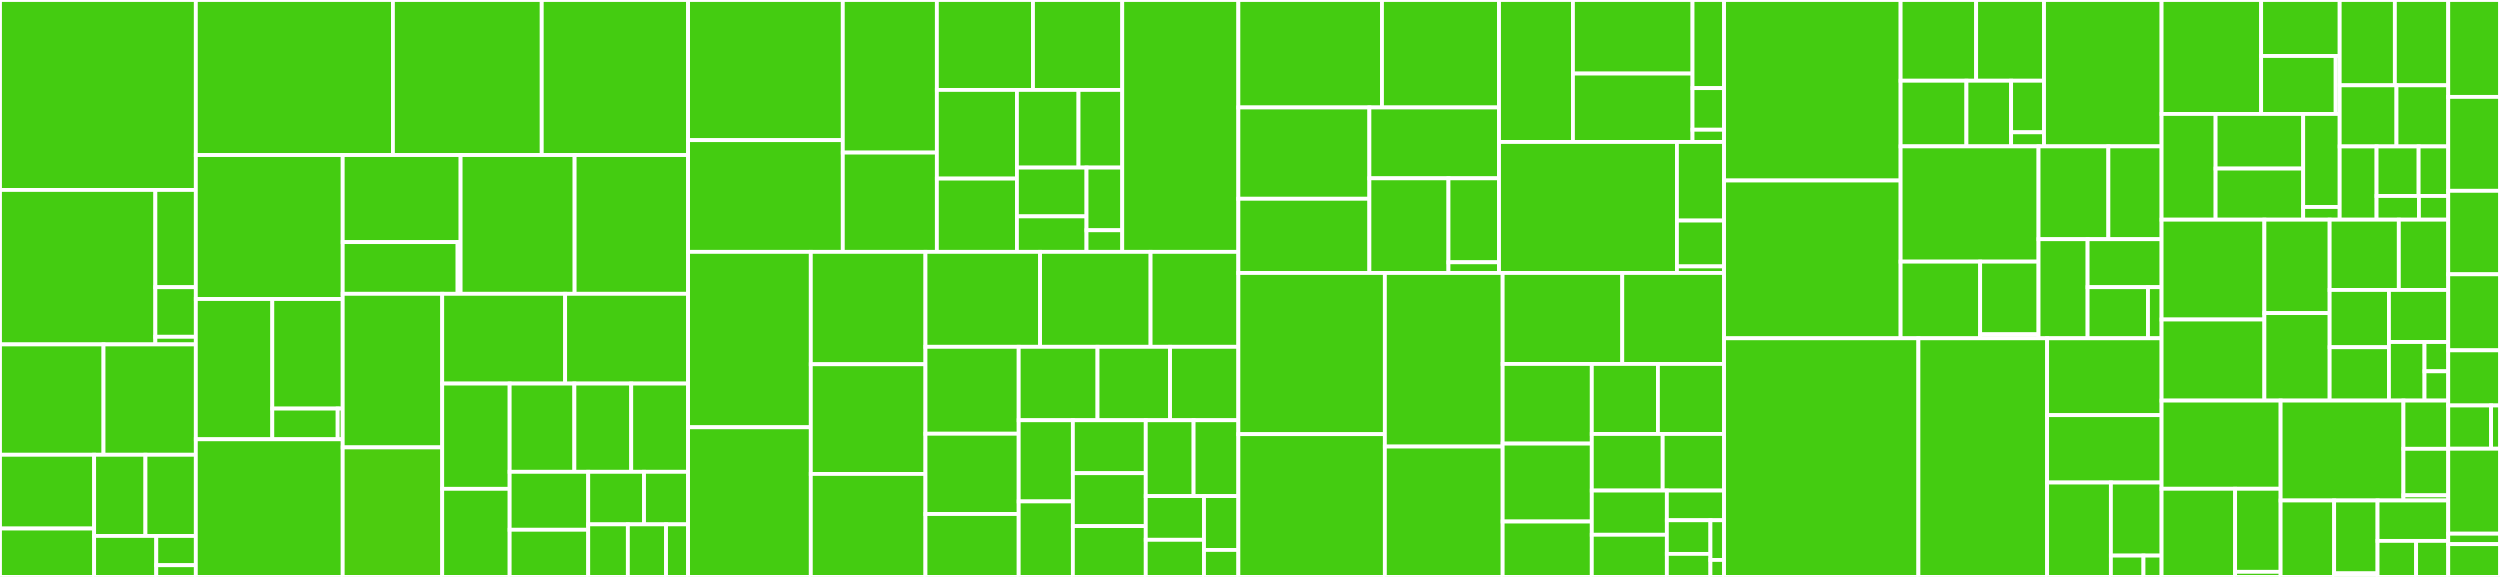 <svg baseProfile="full" width="650" height="150" viewBox="0 0 650 150" version="1.1"
xmlns="http://www.w3.org/2000/svg" xmlns:ev="http://www.w3.org/2001/xml-events"
xmlns:xlink="http://www.w3.org/1999/xlink">

<rect x="0" y="0" width="650" height="150" fill="#333333" stroke="none"/>

<style>rect.s{mask:url(#mask);}</style>
<defs>
  <pattern id="white" width="4" height="4" patternUnits="userSpaceOnUse" patternTransform="rotate(45)">
    <rect width="2" height="2" transform="translate(0,0)" fill="white"></rect>
  </pattern>
  <mask id="mask">
    <rect x="0" y="0" width="100%" height="100%" fill="url(#white)"></rect>
  </mask>
</defs>

<rect x="0" y="0" width="50.915" height="49.385" fill="#4c1" stroke="white" stroke-width="1" class=" tooltipped" data-content="botorch/models/transforms/input.py"><title>botorch/models/transforms/input.py</title></rect>
<rect x="0" y="49.385" width="40.394" height="40.164" fill="#4c1" stroke="white" stroke-width="1" class=" tooltipped" data-content="botorch/models/transforms/outcome.py"><title>botorch/models/transforms/outcome.py</title></rect>
<rect x="40.394" y="49.385" width="10.521" height="25.288" fill="#4c1" stroke="white" stroke-width="1" class=" tooltipped" data-content="botorch/models/transforms/utils.py"><title>botorch/models/transforms/utils.py</title></rect>
<rect x="40.394" y="74.674" width="10.521" height="12.892" fill="#4c1" stroke="white" stroke-width="1" class=" tooltipped" data-content="botorch/models/transforms/factory.py"><title>botorch/models/transforms/factory.py</title></rect>
<rect x="40.394" y="87.566" width="10.521" height="1.983" fill="#4c1" stroke="white" stroke-width="1" class=" tooltipped" data-content="botorch/models/transforms/__init__.py"><title>botorch/models/transforms/__init__.py</title></rect>
<rect x="0" y="89.549" width="26.912" height="28.689" fill="#4c1" stroke="white" stroke-width="1" class=" tooltipped" data-content="botorch/models/kernels/contextual_lcea.py"><title>botorch/models/kernels/contextual_lcea.py</title></rect>
<rect x="26.912" y="89.549" width="24.003" height="28.689" fill="#4c1" stroke="white" stroke-width="1" class=" tooltipped" data-content="botorch/models/kernels/orthogonal_additive_kernel.py"><title>botorch/models/kernels/orthogonal_additive_kernel.py</title></rect>
<rect x="0" y="118.238" width="24.472" height="19.185" fill="#4c1" stroke="white" stroke-width="1" class=" tooltipped" data-content="botorch/models/kernels/linear_truncated_fidelity.py"><title>botorch/models/kernels/linear_truncated_fidelity.py</title></rect>
<rect x="0" y="137.423" width="24.472" height="12.577" fill="#4c1" stroke="white" stroke-width="1" class=" tooltipped" data-content="botorch/models/kernels/infinite_width_bnn.py"><title>botorch/models/kernels/infinite_width_bnn.py</title></rect>
<rect x="24.472" y="118.238" width="13.345" height="21.109" fill="#4c1" stroke="white" stroke-width="1" class=" tooltipped" data-content="botorch/models/kernels/downsampling.py"><title>botorch/models/kernels/downsampling.py</title></rect>
<rect x="37.817" y="118.238" width="13.098" height="21.109" fill="#4c1" stroke="white" stroke-width="1" class=" tooltipped" data-content="botorch/models/kernels/exponential_decay.py"><title>botorch/models/kernels/exponential_decay.py</title></rect>
<rect x="24.472" y="139.347" width="16.16" height="10.653" fill="#4c1" stroke="white" stroke-width="1" class=" tooltipped" data-content="botorch/models/kernels/contextual_sac.py"><title>botorch/models/kernels/contextual_sac.py</title></rect>
<rect x="40.632" y="139.347" width="10.283" height="7.609" fill="#4c1" stroke="white" stroke-width="1" class=" tooltipped" data-content="botorch/models/kernels/categorical.py"><title>botorch/models/kernels/categorical.py</title></rect>
<rect x="40.632" y="146.956" width="10.283" height="3.044" fill="#4c1" stroke="white" stroke-width="1" class=" tooltipped" data-content="botorch/models/kernels/__init__.py"><title>botorch/models/kernels/__init__.py</title></rect>
<rect x="50.915" y="0" width="51.245" height="40.312" fill="#4c1" stroke="white" stroke-width="1" class=" tooltipped" data-content="botorch/models/pairwise_gp.py"><title>botorch/models/pairwise_gp.py</title></rect>
<rect x="102.16" y="0" width="38.692" height="40.312" fill="#4c1" stroke="white" stroke-width="1" class=" tooltipped" data-content="botorch/models/gpytorch.py"><title>botorch/models/gpytorch.py</title></rect>
<rect x="140.852" y="0" width="38.045" height="40.312" fill="#4c1" stroke="white" stroke-width="1" class=" tooltipped" data-content="botorch/models/fully_bayesian.py"><title>botorch/models/fully_bayesian.py</title></rect>
<rect x="50.915" y="40.312" width="38.19" height="37.428" fill="#4c1" stroke="white" stroke-width="1" class=" tooltipped" data-content="botorch/models/relevance_pursuit.py"><title>botorch/models/relevance_pursuit.py</title></rect>
<rect x="50.915" y="77.74" width="19.882" height="36.471" fill="#4c1" stroke="white" stroke-width="1" class=" tooltipped" data-content="botorch/models/utils/assorted.py"><title>botorch/models/utils/assorted.py</title></rect>
<rect x="70.797" y="77.74" width="18.308" height="28.493" fill="#4c1" stroke="white" stroke-width="1" class=" tooltipped" data-content="botorch/models/utils/inducing_point_allocators.py"><title>botorch/models/utils/inducing_point_allocators.py</title></rect>
<rect x="70.797" y="106.233" width="17.001" height="7.978" fill="#4c1" stroke="white" stroke-width="1" class=" tooltipped" data-content="botorch/models/utils/gpytorch_modules.py"><title>botorch/models/utils/gpytorch_modules.py</title></rect>
<rect x="87.798" y="106.233" width="1.308" height="7.978" fill="#4c1" stroke="white" stroke-width="1" class=" tooltipped" data-content="botorch/models/utils/__init__.py"><title>botorch/models/utils/__init__.py</title></rect>
<rect x="50.915" y="114.212" width="38.19" height="35.788" fill="#4c1" stroke="white" stroke-width="1" class=" tooltipped" data-content="botorch/models/multitask.py"><title>botorch/models/multitask.py</title></rect>
<rect x="89.105" y="40.312" width="30.654" height="22.634" fill="#4c1" stroke="white" stroke-width="1" class=" tooltipped" data-content="botorch/models/likelihoods/sparse_outlier_noise.py"><title>botorch/models/likelihoods/sparse_outlier_noise.py</title></rect>
<rect x="89.105" y="62.947" width="29.878" height="13.444" fill="#4c1" stroke="white" stroke-width="1" class=" tooltipped" data-content="botorch/models/likelihoods/pairwise.py"><title>botorch/models/likelihoods/pairwise.py</title></rect>
<rect x="118.983" y="62.947" width="0.776" height="13.444" fill="#4c1" stroke="white" stroke-width="1" class=" tooltipped" data-content="botorch/models/likelihoods/__init__.py"><title>botorch/models/likelihoods/__init__.py</title></rect>
<rect x="119.759" y="40.312" width="29.642" height="36.078" fill="#4c1" stroke="white" stroke-width="1" class=" tooltipped" data-content="botorch/models/model.py"><title>botorch/models/model.py</title></rect>
<rect x="149.401" y="40.312" width="29.497" height="36.078" fill="#4c1" stroke="white" stroke-width="1" class=" tooltipped" data-content="botorch/models/higher_order_gp.py"><title>botorch/models/higher_order_gp.py</title></rect>
<rect x="89.105" y="76.391" width="25.868" height="39.93" fill="#4c1" stroke="white" stroke-width="1" class=" tooltipped" data-content="botorch/models/latent_kronecker_gp.py"><title>botorch/models/latent_kronecker_gp.py</title></rect>
<rect x="89.105" y="116.321" width="25.868" height="33.679" fill="#4ccc0f" stroke="white" stroke-width="1" class=" tooltipped" data-content="botorch/models/converter.py"><title>botorch/models/converter.py</title></rect>
<rect x="114.973" y="76.391" width="31.962" height="23.339" fill="#4c1" stroke="white" stroke-width="1" class=" tooltipped" data-content="botorch/models/approximate_gp.py"><title>botorch/models/approximate_gp.py</title></rect>
<rect x="146.935" y="76.391" width="31.962" height="23.339" fill="#4c1" stroke="white" stroke-width="1" class=" tooltipped" data-content="botorch/models/fully_bayesian_multitask.py"><title>botorch/models/fully_bayesian_multitask.py</title></rect>
<rect x="114.973" y="99.73" width="17.538" height="27.366" fill="#4c1" stroke="white" stroke-width="1" class=" tooltipped" data-content="botorch/models/map_saas.py"><title>botorch/models/map_saas.py</title></rect>
<rect x="114.973" y="127.096" width="17.538" height="22.904" fill="#4c1" stroke="white" stroke-width="1" class=" tooltipped" data-content="botorch/models/gp_regression_fidelity.py"><title>botorch/models/gp_regression_fidelity.py</title></rect>
<rect x="132.511" y="99.73" width="16.827" height="22.942" fill="#4c1" stroke="white" stroke-width="1" class=" tooltipped" data-content="botorch/models/robust_relevance_pursuit_model.py"><title>botorch/models/robust_relevance_pursuit_model.py</title></rect>
<rect x="149.337" y="99.73" width="14.78" height="22.942" fill="#4c1" stroke="white" stroke-width="1" class=" tooltipped" data-content="botorch/models/deterministic.py"><title>botorch/models/deterministic.py</title></rect>
<rect x="164.118" y="99.73" width="14.78" height="22.942" fill="#4c1" stroke="white" stroke-width="1" class=" tooltipped" data-content="botorch/models/gp_regression.py"><title>botorch/models/gp_regression.py</title></rect>
<rect x="132.511" y="122.672" width="20.426" height="15.069" fill="#4c1" stroke="white" stroke-width="1" class=" tooltipped" data-content="botorch/models/contextual_multioutput.py"><title>botorch/models/contextual_multioutput.py</title></rect>
<rect x="132.511" y="137.741" width="20.426" height="12.259" fill="#4c1" stroke="white" stroke-width="1" class=" tooltipped" data-content="botorch/models/model_list_gp_regression.py"><title>botorch/models/model_list_gp_regression.py</title></rect>
<rect x="152.936" y="122.672" width="14.508" height="13.664" fill="#4c1" stroke="white" stroke-width="1" class=" tooltipped" data-content="botorch/models/gp_regression_mixed.py"><title>botorch/models/gp_regression_mixed.py</title></rect>
<rect x="167.444" y="122.672" width="11.454" height="13.664" fill="#4c1" stroke="white" stroke-width="1" class=" tooltipped" data-content="botorch/models/ensemble.py"><title>botorch/models/ensemble.py</title></rect>
<rect x="152.936" y="136.336" width="10.308" height="13.664" fill="#4c1" stroke="white" stroke-width="1" class=" tooltipped" data-content="botorch/models/contextual.py"><title>botorch/models/contextual.py</title></rect>
<rect x="163.245" y="136.336" width="9.926" height="13.664" fill="#4c1" stroke="white" stroke-width="1" class=" tooltipped" data-content="botorch/models/cost.py"><title>botorch/models/cost.py</title></rect>
<rect x="173.171" y="136.336" width="5.727" height="13.664" fill="#4c1" stroke="white" stroke-width="1" class=" tooltipped" data-content="botorch/models/__init__.py"><title>botorch/models/__init__.py</title></rect>
<rect x="178.898" y="0" width="40.23" height="36.437" fill="#4c1" stroke="white" stroke-width="1" class=" tooltipped" data-content="botorch/acquisition/multi_objective/predictive_entropy_search.py"><title>botorch/acquisition/multi_objective/predictive_entropy_search.py</title></rect>
<rect x="178.898" y="36.437" width="40.23" height="29.046" fill="#4c1" stroke="white" stroke-width="1" class=" tooltipped" data-content="botorch/acquisition/multi_objective/multi_output_risk_measures.py"><title>botorch/acquisition/multi_objective/multi_output_risk_measures.py</title></rect>
<rect x="219.128" y="0" width="24.457" height="39.674" fill="#4c1" stroke="white" stroke-width="1" class=" tooltipped" data-content="botorch/acquisition/multi_objective/joint_entropy_search.py"><title>botorch/acquisition/multi_objective/joint_entropy_search.py</title></rect>
<rect x="219.128" y="39.674" width="24.457" height="25.81" fill="#4c1" stroke="white" stroke-width="1" class=" tooltipped" data-content="botorch/acquisition/multi_objective/hypervolume_knowledge_gradient.py"><title>botorch/acquisition/multi_objective/hypervolume_knowledge_gradient.py</title></rect>
<rect x="243.585" y="0" width="24.991" height="23.379" fill="#4c1" stroke="white" stroke-width="1" class=" tooltipped" data-content="botorch/acquisition/multi_objective/utils.py"><title>botorch/acquisition/multi_objective/utils.py</title></rect>
<rect x="268.576" y="0" width="23.206" height="23.379" fill="#4c1" stroke="white" stroke-width="1" class=" tooltipped" data-content="botorch/acquisition/multi_objective/logei.py"><title>botorch/acquisition/multi_objective/logei.py</title></rect>
<rect x="243.585" y="23.379" width="20.815" height="23.057" fill="#4c1" stroke="white" stroke-width="1" class=" tooltipped" data-content="botorch/acquisition/multi_objective/max_value_entropy_search.py"><title>botorch/acquisition/multi_objective/max_value_entropy_search.py</title></rect>
<rect x="243.585" y="46.436" width="20.815" height="19.047" fill="#4c1" stroke="white" stroke-width="1" class=" tooltipped" data-content="botorch/acquisition/multi_objective/monte_carlo.py"><title>botorch/acquisition/multi_objective/monte_carlo.py</title></rect>
<rect x="264.4" y="23.379" width="16.016" height="20.195" fill="#4c1" stroke="white" stroke-width="1" class=" tooltipped" data-content="botorch/acquisition/multi_objective/objective.py"><title>botorch/acquisition/multi_objective/objective.py</title></rect>
<rect x="280.416" y="23.379" width="11.366" height="20.195" fill="#4c1" stroke="white" stroke-width="1" class=" tooltipped" data-content="botorch/acquisition/multi_objective/analytic.py"><title>botorch/acquisition/multi_objective/analytic.py</title></rect>
<rect x="264.4" y="43.574" width="18.096" height="12.684" fill="#4c1" stroke="white" stroke-width="1" class=" tooltipped" data-content="botorch/acquisition/multi_objective/base.py"><title>botorch/acquisition/multi_objective/base.py</title></rect>
<rect x="264.4" y="56.259" width="18.096" height="9.225" fill="#4c1" stroke="white" stroke-width="1" class=" tooltipped" data-content="botorch/acquisition/multi_objective/multi_fidelity.py"><title>botorch/acquisition/multi_objective/multi_fidelity.py</title></rect>
<rect x="282.496" y="43.574" width="9.286" height="16.292" fill="#4c1" stroke="white" stroke-width="1" class=" tooltipped" data-content="botorch/acquisition/multi_objective/parego.py"><title>botorch/acquisition/multi_objective/parego.py</title></rect>
<rect x="282.496" y="59.866" width="9.286" height="5.618" fill="#4c1" stroke="white" stroke-width="1" class=" tooltipped" data-content="botorch/acquisition/multi_objective/__init__.py"><title>botorch/acquisition/multi_objective/__init__.py</title></rect>
<rect x="291.782" y="0" width="30.193" height="65.484" fill="#4c1" stroke="white" stroke-width="1" class=" tooltipped" data-content="botorch/acquisition/input_constructors.py"><title>botorch/acquisition/input_constructors.py</title></rect>
<rect x="178.898" y="65.484" width="31.911" height="45.609" fill="#4c1" stroke="white" stroke-width="1" class=" tooltipped" data-content="botorch/acquisition/analytic.py"><title>botorch/acquisition/analytic.py</title></rect>
<rect x="178.898" y="111.093" width="31.911" height="38.907" fill="#4c1" stroke="white" stroke-width="1" class=" tooltipped" data-content="botorch/acquisition/max_value_entropy_search.py"><title>botorch/acquisition/max_value_entropy_search.py</title></rect>
<rect x="210.809" y="65.484" width="29.813" height="29.222" fill="#4c1" stroke="white" stroke-width="1" class=" tooltipped" data-content="botorch/acquisition/multi_step_lookahead.py"><title>botorch/acquisition/multi_step_lookahead.py</title></rect>
<rect x="210.809" y="94.706" width="29.813" height="28.522" fill="#4c1" stroke="white" stroke-width="1" class=" tooltipped" data-content="botorch/acquisition/monte_carlo.py"><title>botorch/acquisition/monte_carlo.py</title></rect>
<rect x="210.809" y="123.228" width="29.813" height="26.772" fill="#4c1" stroke="white" stroke-width="1" class=" tooltipped" data-content="botorch/acquisition/utils.py"><title>botorch/acquisition/utils.py</title></rect>
<rect x="240.622" y="65.484" width="29.794" height="24.688" fill="#4c1" stroke="white" stroke-width="1" class=" tooltipped" data-content="botorch/acquisition/knowledge_gradient.py"><title>botorch/acquisition/knowledge_gradient.py</title></rect>
<rect x="270.416" y="65.484" width="28.737" height="24.688" fill="#4c1" stroke="white" stroke-width="1" class=" tooltipped" data-content="botorch/acquisition/objective.py"><title>botorch/acquisition/objective.py</title></rect>
<rect x="299.153" y="65.484" width="22.821" height="24.688" fill="#4c1" stroke="white" stroke-width="1" class=" tooltipped" data-content="botorch/acquisition/penalized.py"><title>botorch/acquisition/penalized.py</title></rect>
<rect x="240.622" y="90.172" width="24.24" height="22.597" fill="#4c1" stroke="white" stroke-width="1" class=" tooltipped" data-content="botorch/acquisition/joint_entropy_search.py"><title>botorch/acquisition/joint_entropy_search.py</title></rect>
<rect x="240.622" y="112.769" width="24.24" height="20.875" fill="#4c1" stroke="white" stroke-width="1" class=" tooltipped" data-content="botorch/acquisition/logei.py"><title>botorch/acquisition/logei.py</title></rect>
<rect x="240.622" y="133.644" width="24.24" height="16.356" fill="#4c1" stroke="white" stroke-width="1" class=" tooltipped" data-content="botorch/acquisition/bayesian_active_learning.py"><title>botorch/acquisition/bayesian_active_learning.py</title></rect>
<rect x="264.862" y="90.172" width="20.495" height="19.09" fill="#4c1" stroke="white" stroke-width="1" class=" tooltipped" data-content="botorch/acquisition/preference.py"><title>botorch/acquisition/preference.py</title></rect>
<rect x="285.357" y="90.172" width="18.855" height="19.09" fill="#4c1" stroke="white" stroke-width="1" class=" tooltipped" data-content="botorch/acquisition/proximal.py"><title>botorch/acquisition/proximal.py</title></rect>
<rect x="304.212" y="90.172" width="17.762" height="19.09" fill="#4c1" stroke="white" stroke-width="1" class=" tooltipped" data-content="botorch/acquisition/fixed_feature.py"><title>botorch/acquisition/fixed_feature.py</title></rect>
<rect x="264.862" y="109.262" width="14.086" height="21.11" fill="#4c1" stroke="white" stroke-width="1" class=" tooltipped" data-content="botorch/acquisition/cached_cholesky.py"><title>botorch/acquisition/cached_cholesky.py</title></rect>
<rect x="264.862" y="130.372" width="14.086" height="19.628" fill="#4c1" stroke="white" stroke-width="1" class=" tooltipped" data-content="botorch/acquisition/factory.py"><title>botorch/acquisition/factory.py</title></rect>
<rect x="278.948" y="109.262" width="18.952" height="13.763" fill="#4c1" stroke="white" stroke-width="1" class=" tooltipped" data-content="botorch/acquisition/cost_aware.py"><title>botorch/acquisition/cost_aware.py</title></rect>
<rect x="278.948" y="123.025" width="18.952" height="13.763" fill="#4c1" stroke="white" stroke-width="1" class=" tooltipped" data-content="botorch/acquisition/decoupled.py"><title>botorch/acquisition/decoupled.py</title></rect>
<rect x="278.948" y="136.788" width="18.952" height="13.212" fill="#4c1" stroke="white" stroke-width="1" class=" tooltipped" data-content="botorch/acquisition/risk_measures.py"><title>botorch/acquisition/risk_measures.py</title></rect>
<rect x="297.9" y="109.262" width="12.434" height="19.719" fill="#4c1" stroke="white" stroke-width="1" class=" tooltipped" data-content="botorch/acquisition/active_learning.py"><title>botorch/acquisition/active_learning.py</title></rect>
<rect x="310.334" y="109.262" width="11.64" height="19.719" fill="#4c1" stroke="white" stroke-width="1" class=" tooltipped" data-content="botorch/acquisition/acquisition.py"><title>botorch/acquisition/acquisition.py</title></rect>
<rect x="297.9" y="128.981" width="15.139" height="11.371" fill="#4c1" stroke="white" stroke-width="1" class=" tooltipped" data-content="botorch/acquisition/prior_guided.py"><title>botorch/acquisition/prior_guided.py</title></rect>
<rect x="297.9" y="140.352" width="15.139" height="9.648" fill="#4c1" stroke="white" stroke-width="1" class=" tooltipped" data-content="botorch/acquisition/thompson_sampling.py"><title>botorch/acquisition/thompson_sampling.py</title></rect>
<rect x="313.04" y="128.981" width="8.935" height="14.013" fill="#4c1" stroke="white" stroke-width="1" class=" tooltipped" data-content="botorch/acquisition/__init__.py"><title>botorch/acquisition/__init__.py</title></rect>
<rect x="313.04" y="142.994" width="8.935" height="7.006" fill="#4c1" stroke="white" stroke-width="1" class=" tooltipped" data-content="botorch/acquisition/predictive_entropy_search.py"><title>botorch/acquisition/predictive_entropy_search.py</title></rect>
<rect x="321.974" y="0" width="37.339" height="27.942" fill="#4c1" stroke="white" stroke-width="1" class=" tooltipped" data-content="botorch/utils/probability/mvnxpb.py"><title>botorch/utils/probability/mvnxpb.py</title></rect>
<rect x="359.313" y="0" width="30.431" height="27.942" fill="#4c1" stroke="white" stroke-width="1" class=" tooltipped" data-content="botorch/utils/probability/lin_ess.py"><title>botorch/utils/probability/lin_ess.py</title></rect>
<rect x="321.974" y="27.942" width="34.067" height="23.735" fill="#4c1" stroke="white" stroke-width="1" class=" tooltipped" data-content="botorch/utils/probability/utils.py"><title>botorch/utils/probability/utils.py</title></rect>
<rect x="321.974" y="51.678" width="34.067" height="19.294" fill="#4c1" stroke="white" stroke-width="1" class=" tooltipped" data-content="botorch/utils/probability/linalg.py"><title>botorch/utils/probability/linalg.py</title></rect>
<rect x="356.041" y="27.942" width="33.703" height="18.419" fill="#4c1" stroke="white" stroke-width="1" class=" tooltipped" data-content="botorch/utils/probability/unified_skew_normal.py"><title>botorch/utils/probability/unified_skew_normal.py</title></rect>
<rect x="356.041" y="46.362" width="20.561" height="24.611" fill="#4c1" stroke="white" stroke-width="1" class=" tooltipped" data-content="botorch/utils/probability/bvn.py"><title>botorch/utils/probability/bvn.py</title></rect>
<rect x="376.602" y="46.362" width="13.142" height="21.832" fill="#4c1" stroke="white" stroke-width="1" class=" tooltipped" data-content="botorch/utils/probability/truncated_multivariate_normal.py"><title>botorch/utils/probability/truncated_multivariate_normal.py</title></rect>
<rect x="376.602" y="68.194" width="13.142" height="2.779" fill="#4c1" stroke="white" stroke-width="1" class=" tooltipped" data-content="botorch/utils/probability/__init__.py"><title>botorch/utils/probability/__init__.py</title></rect>
<rect x="389.744" y="0" width="19.22" height="36.913" fill="#4c1" stroke="white" stroke-width="1" class=" tooltipped" data-content="botorch/utils/multi_objective/box_decompositions/box_decomposition.py"><title>botorch/utils/multi_objective/box_decompositions/box_decomposition.py</title></rect>
<rect x="408.965" y="0" width="31.092" height="19.127" fill="#4c1" stroke="white" stroke-width="1" class=" tooltipped" data-content="botorch/utils/multi_objective/box_decompositions/utils.py"><title>botorch/utils/multi_objective/box_decompositions/utils.py</title></rect>
<rect x="408.965" y="19.127" width="31.092" height="17.785" fill="#4c1" stroke="white" stroke-width="1" class=" tooltipped" data-content="botorch/utils/multi_objective/box_decompositions/non_dominated.py"><title>botorch/utils/multi_objective/box_decompositions/non_dominated.py</title></rect>
<rect x="440.056" y="0" width="8.197" height="22.911" fill="#4c1" stroke="white" stroke-width="1" class=" tooltipped" data-content="botorch/utils/multi_objective/box_decompositions/box_decomposition_list.py"><title>botorch/utils/multi_objective/box_decompositions/box_decomposition_list.py</title></rect>
<rect x="440.056" y="22.911" width="8.197" height="10.819" fill="#4c1" stroke="white" stroke-width="1" class=" tooltipped" data-content="botorch/utils/multi_objective/box_decompositions/dominated.py"><title>botorch/utils/multi_objective/box_decompositions/dominated.py</title></rect>
<rect x="440.056" y="33.731" width="8.197" height="3.182" fill="#4c1" stroke="white" stroke-width="1" class=" tooltipped" data-content="botorch/utils/multi_objective/box_decompositions/__init__.py"><title>botorch/utils/multi_objective/box_decompositions/__init__.py</title></rect>
<rect x="389.744" y="36.913" width="46.256" height="34.06" fill="#4c1" stroke="white" stroke-width="1" class=" tooltipped" data-content="botorch/utils/multi_objective/hypervolume.py"><title>botorch/utils/multi_objective/hypervolume.py</title></rect>
<rect x="436" y="36.913" width="12.253" height="20.436" fill="#4c1" stroke="white" stroke-width="1" class=" tooltipped" data-content="botorch/utils/multi_objective/pareto.py"><title>botorch/utils/multi_objective/pareto.py</title></rect>
<rect x="436" y="57.348" width="12.253" height="11.921" fill="#4c1" stroke="white" stroke-width="1" class=" tooltipped" data-content="botorch/utils/multi_objective/scalarization.py"><title>botorch/utils/multi_objective/scalarization.py</title></rect>
<rect x="436" y="69.269" width="12.253" height="1.703" fill="#4c1" stroke="white" stroke-width="1" class=" tooltipped" data-content="botorch/utils/multi_objective/__init__.py"><title>botorch/utils/multi_objective/__init__.py</title></rect>
<rect x="321.974" y="70.972" width="38.088" height="41.911" fill="#4c1" stroke="white" stroke-width="1" class=" tooltipped" data-content="botorch/utils/sampling.py"><title>botorch/utils/sampling.py</title></rect>
<rect x="321.974" y="112.883" width="38.088" height="37.117" fill="#4c1" stroke="white" stroke-width="1" class=" tooltipped" data-content="botorch/utils/datasets.py"><title>botorch/utils/datasets.py</title></rect>
<rect x="360.063" y="70.972" width="30.629" height="45.134" fill="#4c1" stroke="white" stroke-width="1" class=" tooltipped" data-content="botorch/utils/testing.py"><title>botorch/utils/testing.py</title></rect>
<rect x="360.063" y="116.107" width="30.629" height="33.893" fill="#4c1" stroke="white" stroke-width="1" class=" tooltipped" data-content="botorch/utils/gp_sampling.py"><title>botorch/utils/gp_sampling.py</title></rect>
<rect x="390.692" y="70.972" width="31.096" height="23.654" fill="#4c1" stroke="white" stroke-width="1" class=" tooltipped" data-content="botorch/utils/test_helpers.py"><title>botorch/utils/test_helpers.py</title></rect>
<rect x="421.788" y="70.972" width="26.465" height="23.654" fill="#4c1" stroke="white" stroke-width="1" class=" tooltipped" data-content="botorch/utils/safe_math.py"><title>botorch/utils/safe_math.py</title></rect>
<rect x="390.692" y="94.626" width="23.175" height="20.709" fill="#4c1" stroke="white" stroke-width="1" class=" tooltipped" data-content="botorch/utils/transforms.py"><title>botorch/utils/transforms.py</title></rect>
<rect x="390.692" y="115.335" width="23.175" height="20.259" fill="#4c1" stroke="white" stroke-width="1" class=" tooltipped" data-content="botorch/utils/containers.py"><title>botorch/utils/containers.py</title></rect>
<rect x="390.692" y="135.594" width="23.175" height="14.406" fill="#4c1" stroke="white" stroke-width="1" class=" tooltipped" data-content="botorch/utils/dispatcher.py"><title>botorch/utils/dispatcher.py</title></rect>
<rect x="413.867" y="94.626" width="17.193" height="18.205" fill="#4c1" stroke="white" stroke-width="1" class=" tooltipped" data-content="botorch/utils/context_managers.py"><title>botorch/utils/context_managers.py</title></rect>
<rect x="431.06" y="94.626" width="17.193" height="18.205" fill="#4c1" stroke="white" stroke-width="1" class=" tooltipped" data-content="botorch/utils/torch.py"><title>botorch/utils/torch.py</title></rect>
<rect x="413.867" y="112.831" width="18.434" height="14.716" fill="#4c1" stroke="white" stroke-width="1" class=" tooltipped" data-content="botorch/utils/low_rank.py"><title>botorch/utils/low_rank.py</title></rect>
<rect x="432.301" y="112.831" width="15.952" height="14.716" fill="#4c1" stroke="white" stroke-width="1" class=" tooltipped" data-content="botorch/utils/constraints.py"><title>botorch/utils/constraints.py</title></rect>
<rect x="413.867" y="127.547" width="19.516" height="11.494" fill="#4c1" stroke="white" stroke-width="1" class=" tooltipped" data-content="botorch/utils/objective.py"><title>botorch/utils/objective.py</title></rect>
<rect x="413.867" y="139.041" width="19.516" height="10.959" fill="#4c1" stroke="white" stroke-width="1" class=" tooltipped" data-content="botorch/utils/feasible_volume.py"><title>botorch/utils/feasible_volume.py</title></rect>
<rect x="433.383" y="127.547" width="14.87" height="7.718" fill="#4c1" stroke="white" stroke-width="1" class=" tooltipped" data-content="botorch/utils/rounding.py"><title>botorch/utils/rounding.py</title></rect>
<rect x="433.383" y="135.265" width="11.329" height="8.749" fill="#4c1" stroke="white" stroke-width="1" class=" tooltipped" data-content="botorch/utils/multitask.py"><title>botorch/utils/multitask.py</title></rect>
<rect x="433.383" y="144.014" width="11.329" height="5.986" fill="#4c1" stroke="white" stroke-width="1" class=" tooltipped" data-content="botorch/utils/constants.py"><title>botorch/utils/constants.py</title></rect>
<rect x="444.713" y="135.265" width="3.54" height="10.314" fill="#4c1" stroke="white" stroke-width="1" class=" tooltipped" data-content="botorch/utils/__init__.py"><title>botorch/utils/__init__.py</title></rect>
<rect x="444.713" y="145.58" width="3.54" height="4.42" fill="#4c1" stroke="white" stroke-width="1" class=" tooltipped" data-content="botorch/utils/types.py"><title>botorch/utils/types.py</title></rect>
<rect x="448.253" y="0" width="45.907" height="46.932" fill="#4c1" stroke="white" stroke-width="1" class=" tooltipped" data-content="botorch/optim/optimize.py"><title>botorch/optim/optimize.py</title></rect>
<rect x="448.253" y="46.932" width="45.907" height="41.023" fill="#4c1" stroke="white" stroke-width="1" class=" tooltipped" data-content="botorch/optim/initializers.py"><title>botorch/optim/initializers.py</title></rect>
<rect x="494.16" y="0" width="19.636" height="20.988" fill="#4c1" stroke="white" stroke-width="1" class=" tooltipped" data-content="botorch/optim/utils/model_utils.py"><title>botorch/optim/utils/model_utils.py</title></rect>
<rect x="513.796" y="0" width="17.648" height="20.988" fill="#4c1" stroke="white" stroke-width="1" class=" tooltipped" data-content="botorch/optim/utils/numpy_utils.py"><title>botorch/optim/utils/numpy_utils.py</title></rect>
<rect x="494.16" y="20.988" width="17.114" height="17.07" fill="#4c1" stroke="white" stroke-width="1" class=" tooltipped" data-content="botorch/optim/utils/acquisition_utils.py"><title>botorch/optim/utils/acquisition_utils.py</title></rect>
<rect x="511.274" y="20.988" width="11.613" height="17.07" fill="#4c1" stroke="white" stroke-width="1" class=" tooltipped" data-content="botorch/optim/utils/timeout.py"><title>botorch/optim/utils/timeout.py</title></rect>
<rect x="522.887" y="20.988" width="8.557" height="13.412" fill="#4c1" stroke="white" stroke-width="1" class=" tooltipped" data-content="botorch/optim/utils/common.py"><title>botorch/optim/utils/common.py</title></rect>
<rect x="522.887" y="34.4" width="8.557" height="3.658" fill="#4c1" stroke="white" stroke-width="1" class=" tooltipped" data-content="botorch/optim/utils/__init__.py"><title>botorch/optim/utils/__init__.py</title></rect>
<rect x="531.444" y="0" width="30.568" height="38.057" fill="#4c1" stroke="white" stroke-width="1" class=" tooltipped" data-content="botorch/optim/optimize_mixed.py"><title>botorch/optim/optimize_mixed.py</title></rect>
<rect x="494.16" y="38.057" width="35.86" height="29.968" fill="#4c1" stroke="white" stroke-width="1" class=" tooltipped" data-content="botorch/optim/parameter_constraints.py"><title>botorch/optim/parameter_constraints.py</title></rect>
<rect x="494.16" y="68.025" width="20.678" height="19.93" fill="#4c1" stroke="white" stroke-width="1" class=" tooltipped" data-content="botorch/optim/closures/core.py"><title>botorch/optim/closures/core.py</title></rect>
<rect x="514.838" y="68.025" width="15.182" height="18.899" fill="#4c1" stroke="white" stroke-width="1" class=" tooltipped" data-content="botorch/optim/closures/model_closures.py"><title>botorch/optim/closures/model_closures.py</title></rect>
<rect x="514.838" y="86.924" width="15.182" height="1.031" fill="#4c1" stroke="white" stroke-width="1" class=" tooltipped" data-content="botorch/optim/closures/__init__.py"><title>botorch/optim/closures/__init__.py</title></rect>
<rect x="530.02" y="38.057" width="18.158" height="24.133" fill="#4c1" stroke="white" stroke-width="1" class=" tooltipped" data-content="botorch/optim/core.py"><title>botorch/optim/core.py</title></rect>
<rect x="548.177" y="38.057" width="13.834" height="24.133" fill="#4c1" stroke="white" stroke-width="1" class=" tooltipped" data-content="botorch/optim/optimize_homotopy.py"><title>botorch/optim/optimize_homotopy.py</title></rect>
<rect x="530.02" y="62.191" width="12.756" height="25.764" fill="#4c1" stroke="white" stroke-width="1" class=" tooltipped" data-content="botorch/optim/homotopy.py"><title>botorch/optim/homotopy.py</title></rect>
<rect x="542.776" y="62.191" width="19.236" height="12.475" fill="#4c1" stroke="white" stroke-width="1" class=" tooltipped" data-content="botorch/optim/fit.py"><title>botorch/optim/fit.py</title></rect>
<rect x="542.776" y="74.666" width="15.703" height="13.289" fill="#4c1" stroke="white" stroke-width="1" class=" tooltipped" data-content="botorch/optim/stopping.py"><title>botorch/optim/stopping.py</title></rect>
<rect x="558.479" y="74.666" width="3.533" height="13.289" fill="#4c1" stroke="white" stroke-width="1" class=" tooltipped" data-content="botorch/optim/__init__.py"><title>botorch/optim/__init__.py</title></rect>
<rect x="448.253" y="87.955" width="50.531" height="62.045" fill="#4c1" stroke="white" stroke-width="1" class=" tooltipped" data-content="botorch/test_functions/multi_objective.py"><title>botorch/test_functions/multi_objective.py</title></rect>
<rect x="498.784" y="87.955" width="33.463" height="62.045" fill="#4c1" stroke="white" stroke-width="1" class=" tooltipped" data-content="botorch/test_functions/synthetic.py"><title>botorch/test_functions/synthetic.py</title></rect>
<rect x="532.248" y="87.955" width="29.764" height="19.981" fill="#4c1" stroke="white" stroke-width="1" class=" tooltipped" data-content="botorch/test_functions/sensitivity_analysis.py"><title>botorch/test_functions/sensitivity_analysis.py</title></rect>
<rect x="532.248" y="107.935" width="29.764" height="17.527" fill="#4c1" stroke="white" stroke-width="1" class=" tooltipped" data-content="botorch/test_functions/base.py"><title>botorch/test_functions/base.py</title></rect>
<rect x="532.248" y="125.462" width="16.583" height="24.538" fill="#4c1" stroke="white" stroke-width="1" class=" tooltipped" data-content="botorch/test_functions/multi_objective_multi_fidelity.py"><title>botorch/test_functions/multi_objective_multi_fidelity.py</title></rect>
<rect x="548.831" y="125.462" width="13.181" height="18.997" fill="#4c1" stroke="white" stroke-width="1" class=" tooltipped" data-content="botorch/test_functions/multi_fidelity.py"><title>botorch/test_functions/multi_fidelity.py</title></rect>
<rect x="548.831" y="144.459" width="8.474" height="5.541" fill="#4c1" stroke="white" stroke-width="1" class=" tooltipped" data-content="botorch/test_functions/utils.py"><title>botorch/test_functions/utils.py</title></rect>
<rect x="557.304" y="144.459" width="4.708" height="5.541" fill="#4c1" stroke="white" stroke-width="1" class=" tooltipped" data-content="botorch/test_functions/__init__.py"><title>botorch/test_functions/__init__.py</title></rect>
<rect x="562.012" y="0" width="25.882" height="29.628" fill="#4c1" stroke="white" stroke-width="1" class=" tooltipped" data-content="botorch/sampling/pathwise/utils.py"><title>botorch/sampling/pathwise/utils.py</title></rect>
<rect x="587.894" y="0" width="20.424" height="14.559" fill="#4c1" stroke="white" stroke-width="1" class=" tooltipped" data-content="botorch/sampling/pathwise/features/generators.py"><title>botorch/sampling/pathwise/features/generators.py</title></rect>
<rect x="587.894" y="14.559" width="19.386" height="15.07" fill="#4c1" stroke="white" stroke-width="1" class=" tooltipped" data-content="botorch/sampling/pathwise/features/maps.py"><title>botorch/sampling/pathwise/features/maps.py</title></rect>
<rect x="607.28" y="14.559" width="1.039" height="15.07" fill="#4c1" stroke="white" stroke-width="1" class=" tooltipped" data-content="botorch/sampling/pathwise/features/__init__.py"><title>botorch/sampling/pathwise/features/__init__.py</title></rect>
<rect x="562.012" y="29.628" width="14.044" height="27.488" fill="#4c1" stroke="white" stroke-width="1" class=" tooltipped" data-content="botorch/sampling/pathwise/paths.py"><title>botorch/sampling/pathwise/paths.py</title></rect>
<rect x="576.056" y="29.628" width="22.774" height="14.202" fill="#4c1" stroke="white" stroke-width="1" class=" tooltipped" data-content="botorch/sampling/pathwise/update_strategies.py"><title>botorch/sampling/pathwise/update_strategies.py</title></rect>
<rect x="576.056" y="43.83" width="22.774" height="13.286" fill="#4c1" stroke="white" stroke-width="1" class=" tooltipped" data-content="botorch/sampling/pathwise/posterior_samplers.py"><title>botorch/sampling/pathwise/posterior_samplers.py</title></rect>
<rect x="598.829" y="29.628" width="9.489" height="24.189" fill="#4c1" stroke="white" stroke-width="1" class=" tooltipped" data-content="botorch/sampling/pathwise/prior_samplers.py"><title>botorch/sampling/pathwise/prior_samplers.py</title></rect>
<rect x="598.829" y="53.818" width="9.489" height="3.299" fill="#4c1" stroke="white" stroke-width="1" class=" tooltipped" data-content="botorch/sampling/pathwise/__init__.py"><title>botorch/sampling/pathwise/__init__.py</title></rect>
<rect x="608.318" y="0" width="14.346" height="22.181" fill="#4c1" stroke="white" stroke-width="1" class=" tooltipped" data-content="botorch/sampling/normal.py"><title>botorch/sampling/normal.py</title></rect>
<rect x="622.665" y="0" width="13.876" height="22.181" fill="#4c1" stroke="white" stroke-width="1" class=" tooltipped" data-content="botorch/sampling/qmc.py"><title>botorch/sampling/qmc.py</title></rect>
<rect x="608.318" y="22.181" width="14.768" height="15.896" fill="#4c1" stroke="white" stroke-width="1" class=" tooltipped" data-content="botorch/sampling/get_sampler.py"><title>botorch/sampling/get_sampler.py</title></rect>
<rect x="623.086" y="22.181" width="13.455" height="15.896" fill="#4c1" stroke="white" stroke-width="1" class=" tooltipped" data-content="botorch/sampling/pairwise_samplers.py"><title>botorch/sampling/pairwise_samplers.py</title></rect>
<rect x="608.318" y="38.077" width="9.59" height="19.039" fill="#4c1" stroke="white" stroke-width="1" class=" tooltipped" data-content="botorch/sampling/base.py"><title>botorch/sampling/base.py</title></rect>
<rect x="617.909" y="38.077" width="10.936" height="12.879" fill="#4c1" stroke="white" stroke-width="1" class=" tooltipped" data-content="botorch/sampling/list_sampler.py"><title>botorch/sampling/list_sampler.py</title></rect>
<rect x="628.845" y="38.077" width="7.696" height="12.879" fill="#4c1" stroke="white" stroke-width="1" class=" tooltipped" data-content="botorch/sampling/index_sampler.py"><title>botorch/sampling/index_sampler.py</title></rect>
<rect x="617.909" y="50.957" width="11.01" height="6.16" fill="#4c1" stroke="white" stroke-width="1" class=" tooltipped" data-content="botorch/sampling/stochastic_samplers.py"><title>botorch/sampling/stochastic_samplers.py</title></rect>
<rect x="628.919" y="50.957" width="7.622" height="6.16" fill="#4c1" stroke="white" stroke-width="1" class=" tooltipped" data-content="botorch/sampling/__init__.py"><title>botorch/sampling/__init__.py</title></rect>
<rect x="562.012" y="57.116" width="26.728" height="25.958" fill="#4c1" stroke="white" stroke-width="1" class=" tooltipped" data-content="botorch/posteriors/gpytorch.py"><title>botorch/posteriors/gpytorch.py</title></rect>
<rect x="562.012" y="83.074" width="26.728" height="21.079" fill="#4c1" stroke="white" stroke-width="1" class=" tooltipped" data-content="botorch/posteriors/multitask.py"><title>botorch/posteriors/multitask.py</title></rect>
<rect x="588.74" y="57.116" width="16.969" height="24.287" fill="#4c1" stroke="white" stroke-width="1" class=" tooltipped" data-content="botorch/posteriors/fully_bayesian.py"><title>botorch/posteriors/fully_bayesian.py</title></rect>
<rect x="588.74" y="81.403" width="16.969" height="22.75" fill="#4c1" stroke="white" stroke-width="1" class=" tooltipped" data-content="botorch/posteriors/higher_order.py"><title>botorch/posteriors/higher_order.py</title></rect>
<rect x="605.709" y="57.116" width="17.985" height="18.273" fill="#4c1" stroke="white" stroke-width="1" class=" tooltipped" data-content="botorch/posteriors/posterior_list.py"><title>botorch/posteriors/posterior_list.py</title></rect>
<rect x="623.694" y="57.116" width="12.847" height="18.273" fill="#4c1" stroke="white" stroke-width="1" class=" tooltipped" data-content="botorch/posteriors/transformed.py"><title>botorch/posteriors/transformed.py</title></rect>
<rect x="605.709" y="75.39" width="15.416" height="14.889" fill="#4c1" stroke="white" stroke-width="1" class=" tooltipped" data-content="botorch/posteriors/latent_kronecker.py"><title>botorch/posteriors/latent_kronecker.py</title></rect>
<rect x="605.709" y="90.279" width="15.416" height="13.874" fill="#4c1" stroke="white" stroke-width="1" class=" tooltipped" data-content="botorch/posteriors/ensemble.py"><title>botorch/posteriors/ensemble.py</title></rect>
<rect x="621.125" y="75.39" width="15.416" height="13.536" fill="#4c1" stroke="white" stroke-width="1" class=" tooltipped" data-content="botorch/posteriors/torch.py"><title>botorch/posteriors/torch.py</title></rect>
<rect x="621.125" y="88.925" width="9.25" height="15.228" fill="#4c1" stroke="white" stroke-width="1" class=" tooltipped" data-content="botorch/posteriors/posterior.py"><title>botorch/posteriors/posterior.py</title></rect>
<rect x="630.375" y="88.925" width="6.166" height="7.614" fill="#4c1" stroke="white" stroke-width="1" class=" tooltipped" data-content="botorch/posteriors/__init__.py"><title>botorch/posteriors/__init__.py</title></rect>
<rect x="630.375" y="96.539" width="6.166" height="7.614" fill="#4c1" stroke="white" stroke-width="1" class=" tooltipped" data-content="botorch/posteriors/base_samples.py"><title>botorch/posteriors/base_samples.py</title></rect>
<rect x="562.012" y="104.153" width="30.95" height="22.923" fill="#4c1" stroke="white" stroke-width="1" class=" tooltipped" data-content="botorch/generation/gen.py"><title>botorch/generation/gen.py</title></rect>
<rect x="562.012" y="127.077" width="19.116" height="22.923" fill="#4c1" stroke="white" stroke-width="1" class=" tooltipped" data-content="botorch/generation/sampling.py"><title>botorch/generation/sampling.py</title></rect>
<rect x="581.128" y="127.077" width="11.834" height="21.601" fill="#4c1" stroke="white" stroke-width="1" class=" tooltipped" data-content="botorch/generation/utils.py"><title>botorch/generation/utils.py</title></rect>
<rect x="581.128" y="148.677" width="11.834" height="1.323" fill="#4c1" stroke="white" stroke-width="1" class=" tooltipped" data-content="botorch/generation/__init__.py"><title>botorch/generation/__init__.py</title></rect>
<rect x="592.961" y="104.153" width="31.932" height="25.976" fill="#4c1" stroke="white" stroke-width="1" class=" tooltipped" data-content="botorch/fit.py"><title>botorch/fit.py</title></rect>
<rect x="624.893" y="104.153" width="11.648" height="12.54" fill="#4c1" stroke="white" stroke-width="1" class=" tooltipped" data-content="botorch/exceptions/warnings.py"><title>botorch/exceptions/warnings.py</title></rect>
<rect x="624.893" y="116.693" width="11.648" height="12.092" fill="#4c1" stroke="white" stroke-width="1" class=" tooltipped" data-content="botorch/exceptions/errors.py"><title>botorch/exceptions/errors.py</title></rect>
<rect x="624.893" y="128.785" width="11.648" height="1.344" fill="#4c1" stroke="white" stroke-width="1" class=" tooltipped" data-content="botorch/exceptions/__init__.py"><title>botorch/exceptions/__init__.py</title></rect>
<rect x="592.961" y="130.129" width="13.914" height="19.871" fill="#4c1" stroke="white" stroke-width="1" class=" tooltipped" data-content="botorch/cross_validation.py"><title>botorch/cross_validation.py</title></rect>
<rect x="606.875" y="130.129" width="11.289" height="18.947" fill="#4c1" stroke="white" stroke-width="1" class=" tooltipped" data-content="botorch/test_utils/mock.py"><title>botorch/test_utils/mock.py</title></rect>
<rect x="606.875" y="149.076" width="11.289" height="0.924" fill="#4c1" stroke="white" stroke-width="1" class=" tooltipped" data-content="botorch/test_utils/__init__.py"><title>botorch/test_utils/__init__.py</title></rect>
<rect x="618.164" y="130.129" width="18.377" height="10.503" fill="#4c1" stroke="white" stroke-width="1" class=" tooltipped" data-content="botorch/settings.py"><title>botorch/settings.py</title></rect>
<rect x="618.164" y="140.632" width="10.024" height="9.368" fill="#4c1" stroke="white" stroke-width="1" class=" tooltipped" data-content="botorch/__init__.py"><title>botorch/__init__.py</title></rect>
<rect x="628.188" y="140.632" width="8.353" height="9.368" fill="#4c1" stroke="white" stroke-width="1" class=" tooltipped" data-content="botorch/logging.py"><title>botorch/logging.py</title></rect>
<rect x="636.541" y="0" width="13.459" height="25.194" fill="#4c1" stroke="white" stroke-width="1" class=" tooltipped" data-content="botorch_community/acquisition/rei.py"><title>botorch_community/acquisition/rei.py</title></rect>
<rect x="636.541" y="25.194" width="13.459" height="24.419" fill="#4c1" stroke="white" stroke-width="1" class=" tooltipped" data-content="botorch_community/acquisition/hentropy_search.py"><title>botorch_community/acquisition/hentropy_search.py</title></rect>
<rect x="636.541" y="49.612" width="13.459" height="21.705" fill="#4c1" stroke="white" stroke-width="1" class=" tooltipped" data-content="botorch_community/acquisition/scorebo.py"><title>botorch_community/acquisition/scorebo.py</title></rect>
<rect x="636.541" y="71.318" width="13.459" height="19.767" fill="#4c1" stroke="white" stroke-width="1" class=" tooltipped" data-content="botorch_community/acquisition/bayesian_active_learning.py"><title>botorch_community/acquisition/bayesian_active_learning.py</title></rect>
<rect x="636.541" y="91.085" width="13.459" height="14.341" fill="#4c1" stroke="white" stroke-width="1" class=" tooltipped" data-content="botorch_community/acquisition/augmented_multisource.py"><title>botorch_community/acquisition/augmented_multisource.py</title></rect>
<rect x="636.541" y="105.426" width="11.139" height="11.24" fill="#4c1" stroke="white" stroke-width="1" class=" tooltipped" data-content="botorch_community/acquisition/input_constructors.py"><title>botorch_community/acquisition/input_constructors.py</title></rect>
<rect x="647.679" y="105.426" width="2.321" height="11.24" fill="#4c1" stroke="white" stroke-width="1" class=" tooltipped" data-content="botorch_community/acquisition/__init__.py"><title>botorch_community/acquisition/__init__.py</title></rect>
<rect x="636.541" y="116.667" width="13.459" height="22.093" fill="#4c1" stroke="white" stroke-width="1" class=" tooltipped" data-content="botorch_community/models/gp_regression_multisource.py"><title>botorch_community/models/gp_regression_multisource.py</title></rect>
<rect x="636.541" y="138.76" width="13.459" height="2.713" fill="#4c1" stroke="white" stroke-width="1" class=" tooltipped" data-content="botorch_community/models/example.py"><title>botorch_community/models/example.py</title></rect>
<rect x="636.541" y="141.473" width="13.459" height="8.527" fill="#4c1" stroke="white" stroke-width="1" class=" tooltipped" data-content="botorch_community/utils/stat_dist.py"><title>botorch_community/utils/stat_dist.py</title></rect>
</svg>